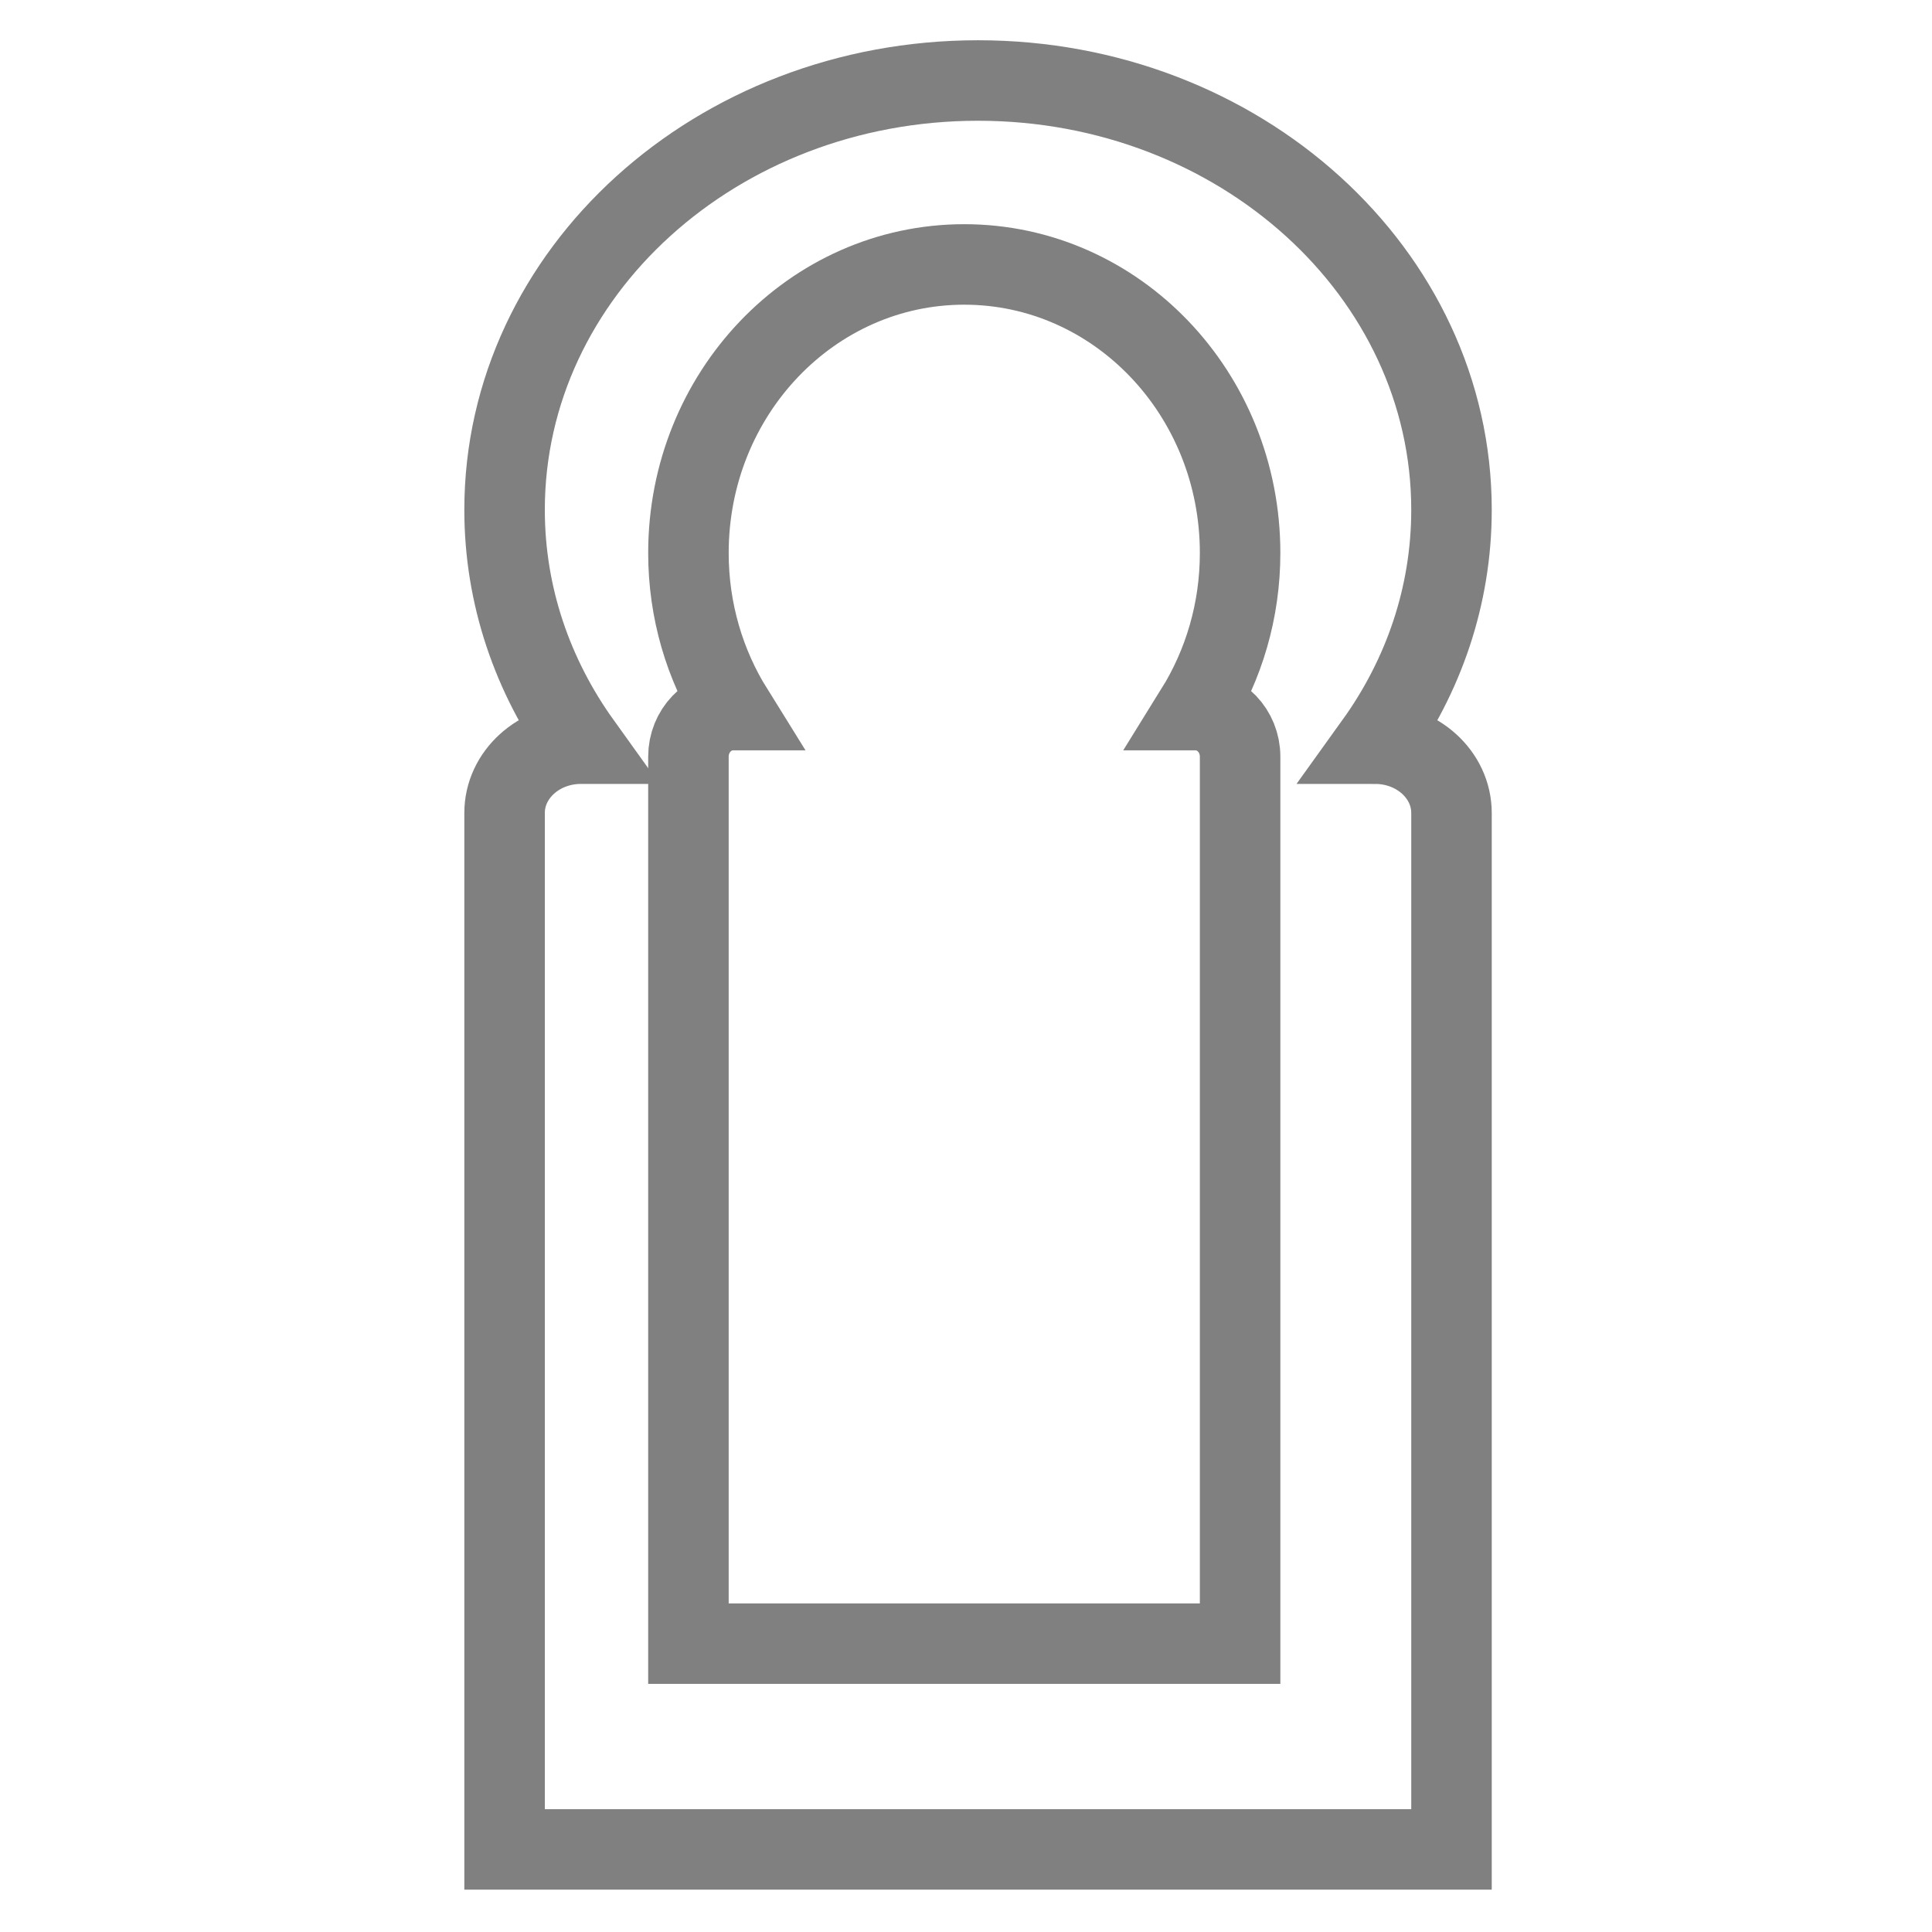 <svg width="24" height="24" viewBox="0 0 24 24" fill="none" xmlns="http://www.w3.org/2000/svg">
<g clipPath="url(#clip0_1027_2705)">
<path d="M17.081 9.238C17.682 8.402 18.031 7.405 18.031 6.333C18.031 3.388 15.398 1 12.149 1C8.901 1 6.268 3.388 6.268 6.333C6.268 7.405 6.618 8.402 7.218 9.238C6.693 9.238 6.268 9.623 6.268 10.099V22.974H18.031V10.099C18.031 9.623 17.606 9.238 17.081 9.238V9.238Z" stroke="#808080" strokeWidth="1.142" strokeLinecap="round" strokeLinejoin="round"/>
<path d="M14.852 8.821C15.201 8.259 15.405 7.589 15.405 6.869C15.405 4.889 13.871 3.285 11.978 3.285C10.086 3.285 8.552 4.889 8.552 6.869C8.552 7.589 8.756 8.259 9.106 8.821C8.8 8.821 8.552 9.08 8.552 9.399V20.418H15.405V9.399C15.405 9.08 15.157 8.821 14.852 8.821Z" stroke="#808080" strokeWidth="0.191" strokeLinecap="round" strokeLinejoin="round"/>
</g>
<defs>
<clipPath id="clip0_1027_2705">
<rect width="24" height="23" fill="white" transform="translate(0 0.5)"/>
</clipPath>
</defs>
</svg>

